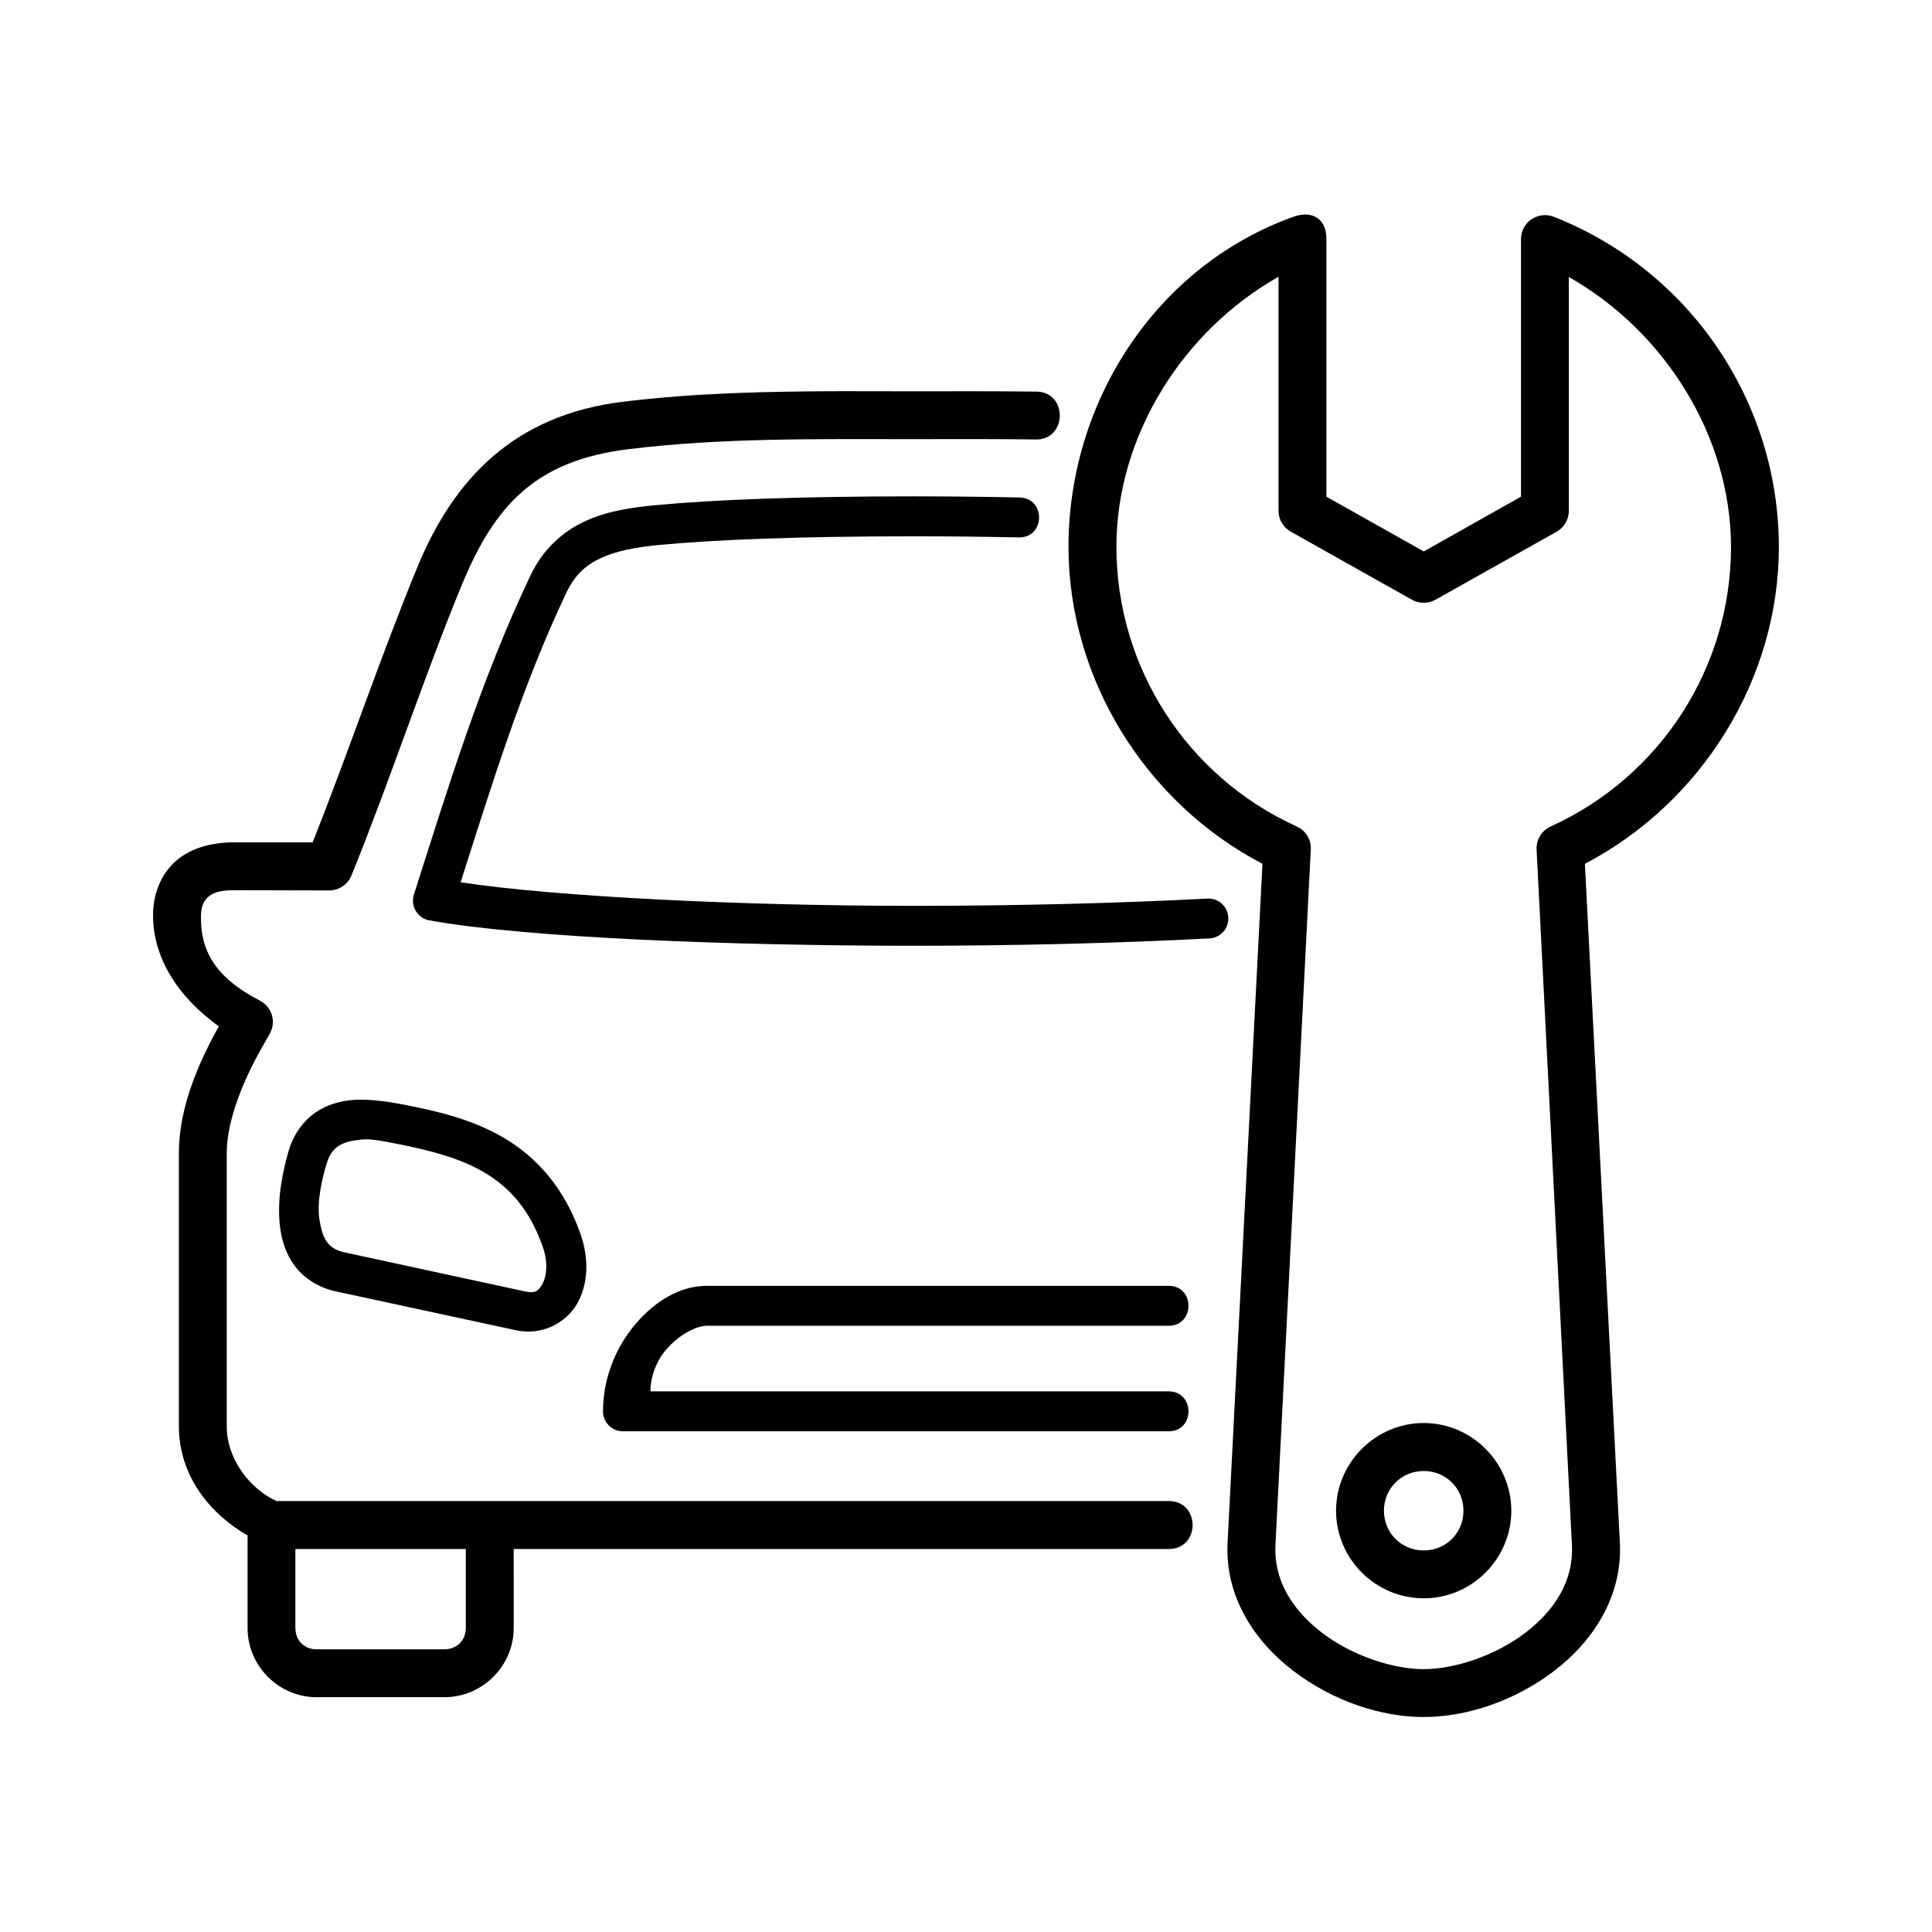 <?xml version="1.0" encoding="UTF-8"?>
<!-- Uploaded to: ICON Repo, www.svgrepo.com, Generator: ICON Repo Mixer Tools -->
<svg fill="#000000" width="800px" height="800px" version="1.1" viewBox="144 144 512 512" xmlns="http://www.w3.org/2000/svg">
 <g fill-rule="evenodd">
  <path d="m482.82 217.34v62.02c0 2.266 1.227 4.406 3.242 5.535l32.133 18.047c1.922 1.074 4.281 1.074 6.207 0l32.152-18.047c1.988-1.137 3.207-3.269 3.207-5.535v-61.957c25.219 14.312 42.945 41.984 42.977 71.582-0.027 31.953-18.719 60.844-47.812 74.055-2.367 1.074-3.852 3.492-3.711 6.117l9.359 184.24c0.5 9.473-4.516 17.375-12.477 23.406-7.926 6.008-18.656 9.539-26.785 9.539-8.168 0-18.898-3.531-26.824-9.539-7.934-6.027-12.969-13.934-12.477-23.406l9.359-184.24c0.141-2.625-1.316-5.043-3.699-6.117-29.102-13.211-47.762-42.137-47.812-74.055-0.008-29.633 17.715-57.355 42.961-71.645zm4.019-15.918c-36.41 13.031-59.68 48.898-59.68 87.555 0.062 35.105 20.527 67.82 51.406 83.941l-9.242 179.87c-0.762 14.398 7.234 26.293 17.516 34.078 10.262 7.816 22.922 12.16 34.465 12.16 11.516 0 24.227-4.344 34.488-12.16 10.262-7.785 18.223-19.684 17.488-34.078l-9.266-179.87c30.879-16.148 51.371-48.809 51.406-83.941-0.027-38.633-23.707-73.383-59.652-87.527-4.172-1.633-8.688 1.434-8.688 5.918v68.254l-25.773 14.516-25.801-14.516v-68.312c-0.004-5.797-4.234-7.496-8.668-5.887z"/>
  <path d="m521.31 533.83c5.891 0 10.523 4.641 10.523 10.531s-4.637 10.523-10.523 10.523c-5.918 0-10.551-4.637-10.551-10.523-0.004-5.891 4.629-10.531 10.551-10.531zm0-12.715c-12.77 0-23.242 10.5-23.242 23.242 0 12.742 10.473 23.238 23.242 23.203 12.742 0.027 23.203-10.461 23.203-23.203 0-12.738-10.461-23.242-23.203-23.242z"/>
  <path d="m239.63 446.01c2.481-0.32 5.75 0.379 9.68 1.137 8.258 1.633 16.328 3.621 22.973 7.523 6.621 3.934 12.047 9.621 15.629 19.973 1.406 4.082 0.902 7.727-0.172 9.621-1.082 1.898-1.863 2.57-4.727 1.953l-47.812-10.352c-4.875-1.051-5.84-4.523-6.5-8.426-0.852-4.785 0.668-11.312 1.977-15.398 1.547-5.004 5.281-5.594 8.953-6.031zm0.117-10.578c-5.426-0.062-10.004 1.574-13.262 4.254-3.242 2.688-5.106 6.18-6.039 9.449-1.344 4.754-3.062 12.043-2.305 19.387 0.379 3.68 1.434 7.461 3.852 10.793 2.418 3.32 6.269 5.891 10.996 6.914l47.812 10.316c6.648 1.461 13.184-1.863 16.148-7.055 2.949-5.219 3.18-11.777 0.961-18.277-4.316-12.477-11.777-20.582-20.266-25.598-8.488-5.016-17.785-7.144-26.266-8.805-4.426-0.887-8.25-1.352-11.633-1.379z"/>
  <path d="m222.28 554.5h45.164v20.965c0 3.262-2.418 5.621-5.66 5.621h-33.879c-3.242 0-5.625-2.328-5.625-5.621zm144.64-306.83c-19.363 0.051-38.426 0.43-57.875 2.801-28.746 3.519-44.754 20.402-54.371 43.668-9.562 23.125-18.488 49.66-27.816 73.09h-20.695c-6.066 0-11.516 1.434-15.566 4.953-4.055 3.559-6.039 8.949-6.039 14.348-0.023 11.023 6.297 21.457 17.438 29.473-0.465 0.824-0.934 1.664-1.367 2.481-5.195 9.828-9.219 20.473-9.219 31.027v72.453c0 13.094 8.168 23.176 18.199 28.953v24.547c0 10.055 8.277 18.312 18.312 18.312h33.879c10.004 0 18.34-8.258 18.34-18.312l-0.008-20.961h173.47c8.605 0.117 8.605-12.832 0-12.711h-236.34c-6.965-3.18-13.172-11.055-13.172-19.82v-72.453c0-7.121 3.117-16.301 7.785-25.105 1.137-2.156 2.418-4.316 3.609-6.473 1.773-3.117 0.609-7.082-2.598-8.75-12.332-6.383-15.832-13.73-15.625-22.656 0.141-6.039 4.836-6.621 8.863-6.621l25.102 0.062c2.598 0 4.953-1.574 5.918-3.965 10.121-24.926 19.453-53.297 29.242-77 8.715-21.055 19.418-32.953 44.23-35.984 24.809-3.027 49.445-2.648 75.773-2.648 10.82 0 21.379-0.062 31.75 0.082 8.84 0.5 9.008-12.941 0.18-12.68-10.551-0.141-21.164-0.082-31.93-0.082-6.527 0.008-13.023-0.027-19.469-0.027z"/>
  <path d="m331.3 484.76c-7.121 0-13.676 4.055-18.781 10.004-5.078 5.918-8.715 14.086-8.715 23.266 0 2.918 2.356 5.277 5.309 5.277h144.49c7.144 0.117 7.144-10.664 0-10.586h-137.23c0-3.965 1.656-8.219 4.164-11.043 3.59-4.203 8.168-6.332 10.766-6.332h122.3c7.144 0.09 7.144-10.699 0-10.586z"/>
  <path d="m386.4 275.54c-30.84 0-53.027 0.875-68.859 2.356-6.422 0.609-12.801 1.574-18.629 4.293-5.859 2.738-11.082 7.434-14.348 14.336-13.238 27.879-21.871 56.387-30.879 84.555-0.961 3.027 0.961 6.242 4.082 6.824 25.48 4.606 80.066 6.734 128.63 6.734 26.102 0 54.004-0.672 78.105-1.953 2.918-0.141 5.168-2.621 5.016-5.535-0.141-2.918-2.621-5.188-5.535-5.016-23.875 1.254-51.664 1.926-77.586 1.926-45.797 0-95.188-2.418-120.33-6.242 8.312-26.004 16.238-51.898 28.016-76.734 2.305-4.844 5.246-7.406 9.27-9.242 4.004-1.863 9.219-2.828 15.164-3.41 15.277-1.434 37.23-2.305 67.867-2.305 10.121 0 19.273 0.117 27.586 0.293 7.055 0.152 7.254-10.434 0.203-10.586-8.359-0.172-17.602-0.293-27.777-0.293z"/>
 </g>
</svg>